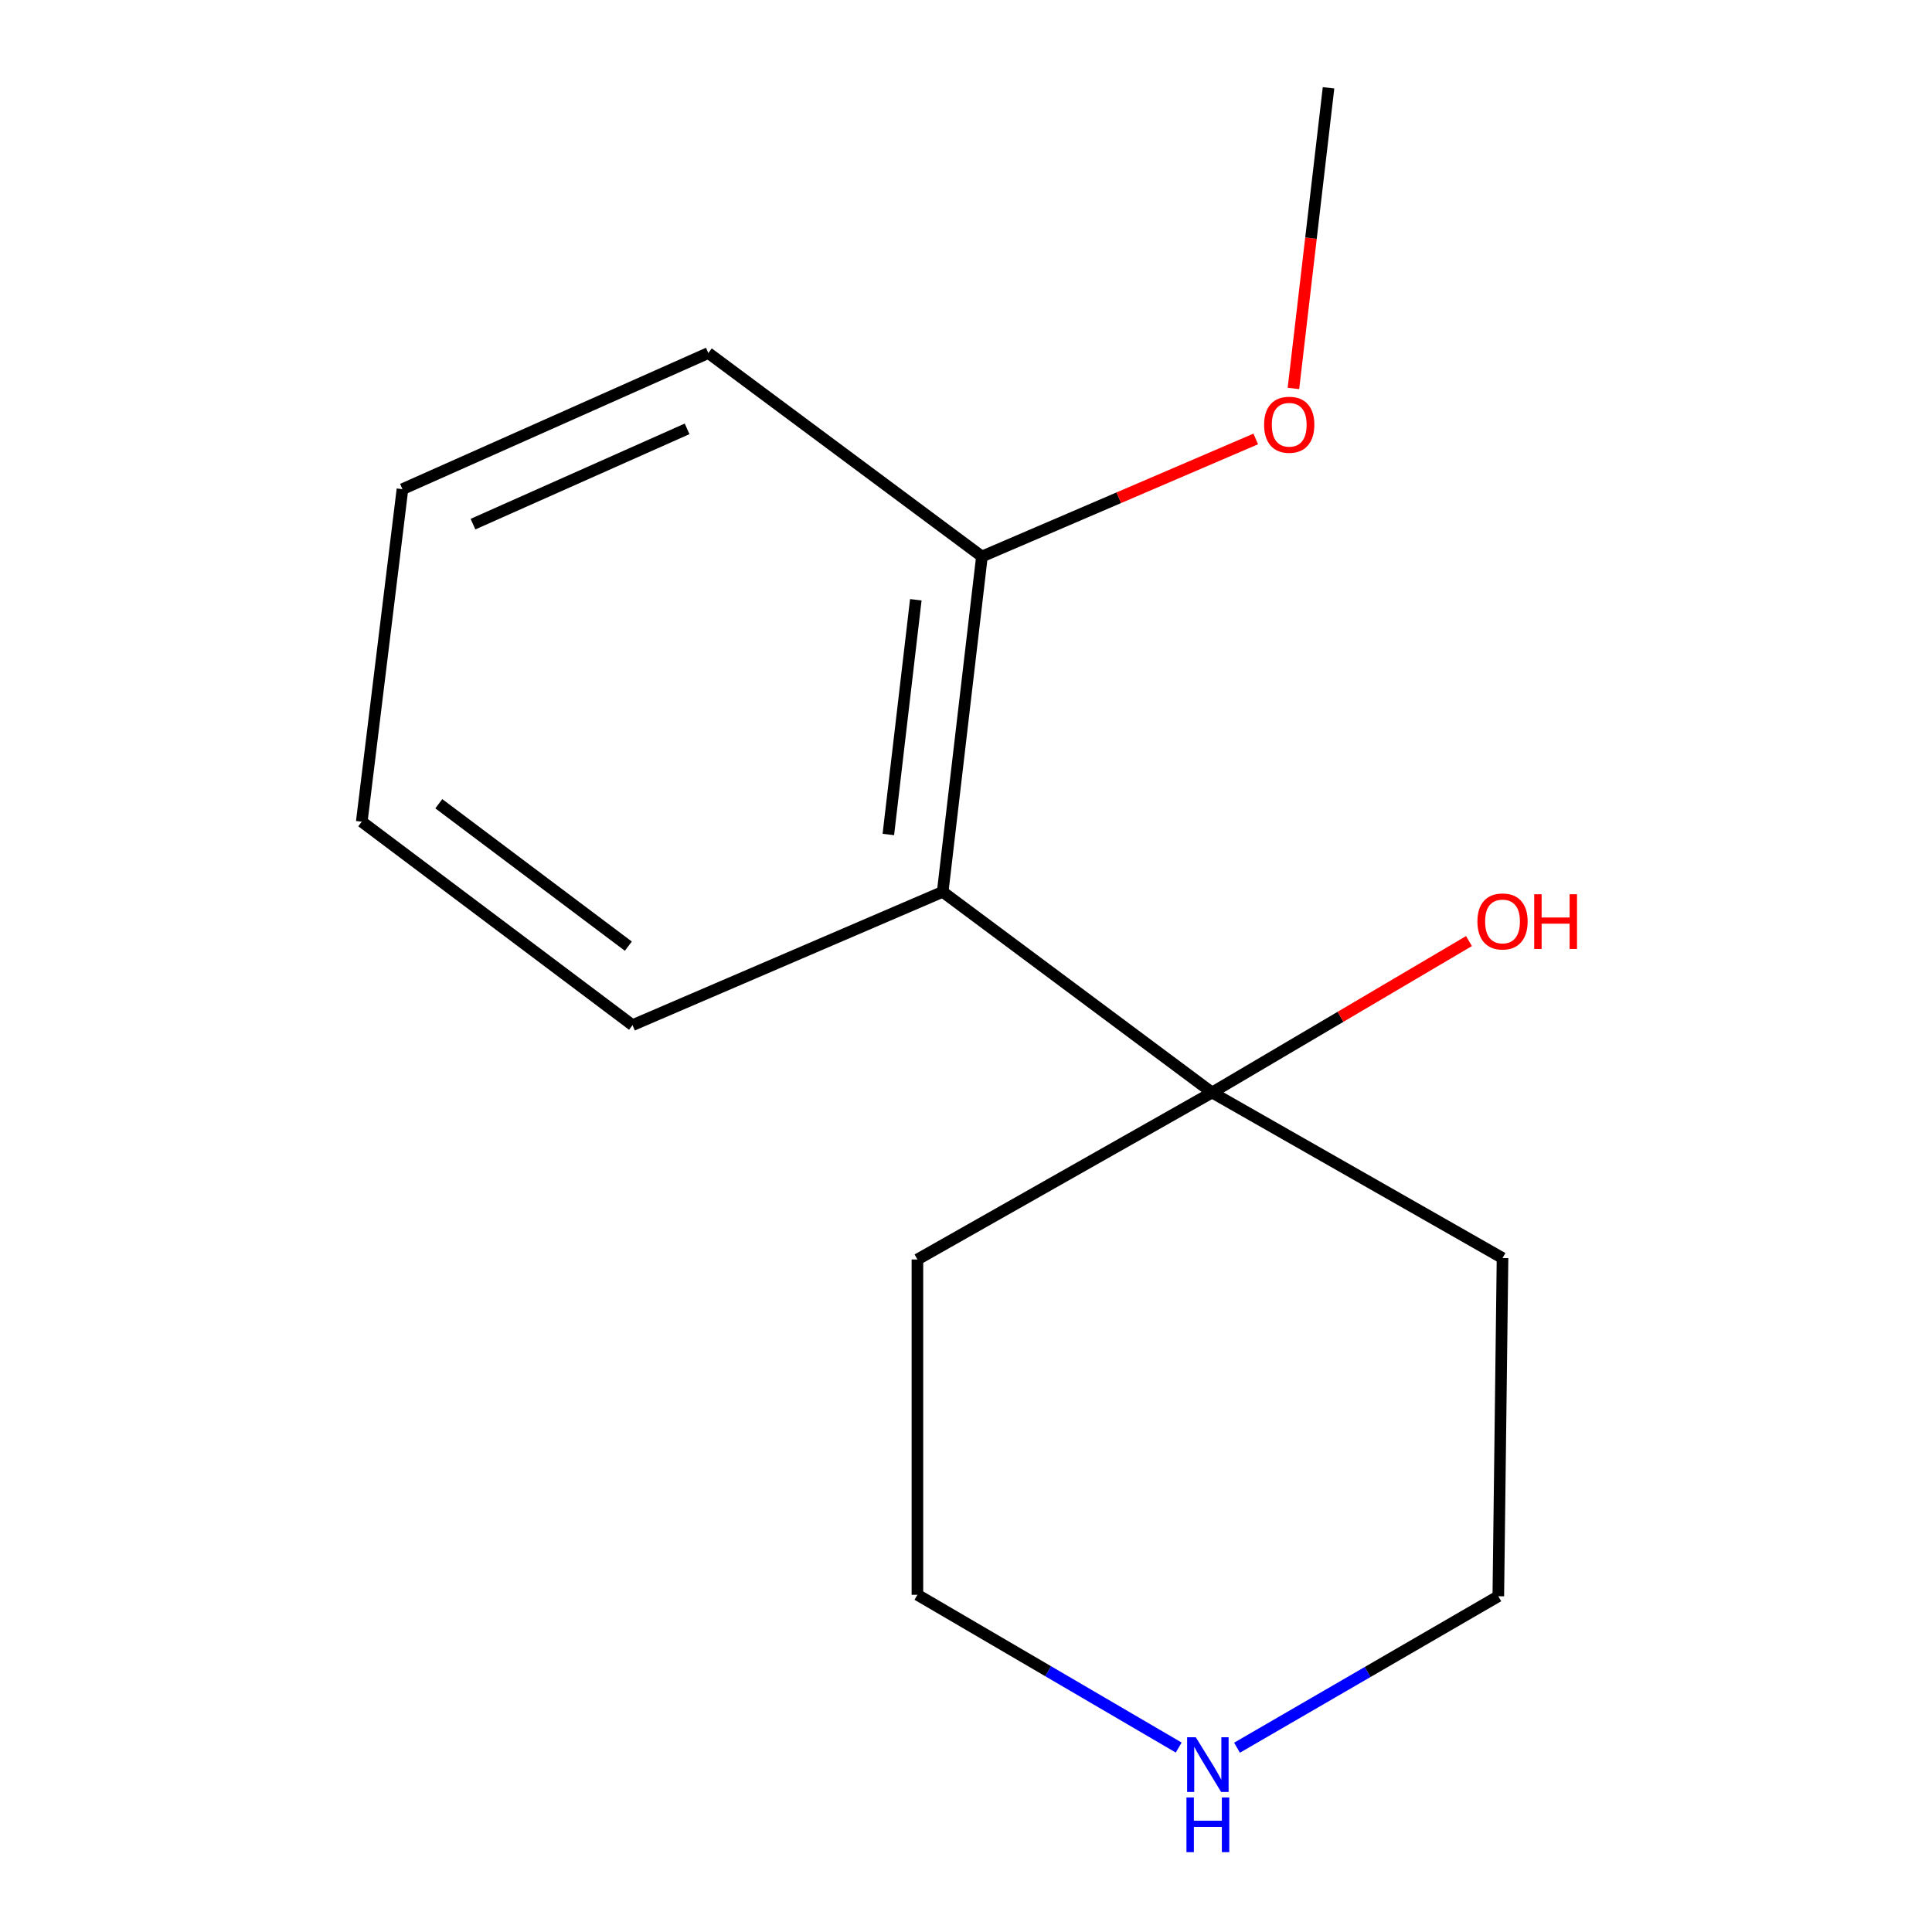 <?xml version='1.0' encoding='iso-8859-1'?>
<svg version='1.1' baseProfile='full'
              xmlns='http://www.w3.org/2000/svg'
                      xmlns:rdkit='http://www.rdkit.org/xml'
                      xmlns:xlink='http://www.w3.org/1999/xlink'
                  xml:space='preserve'
width='1000px' height='1000px' viewBox='0 0 1000 1000'>
<!-- END OF HEADER -->
<rect style='opacity:1.0;fill:#FFFFFF;stroke:none' width='1000' height='1000' x='0' y='0'> </rect>
<path class='bond-0' d='M 487.932,461.621 L 627.369,565.488' style='fill:none;fill-rule:evenodd;stroke:#000000;stroke-width:6px;stroke-linecap:butt;stroke-linejoin:miter;stroke-opacity:1' />
<path class='bond-2' d='M 487.932,461.621 L 508.245,288.044' style='fill:none;fill-rule:evenodd;stroke:#000000;stroke-width:6px;stroke-linecap:butt;stroke-linejoin:miter;stroke-opacity:1' />
<path class='bond-2' d='M 459.806,431.936 L 474.026,310.432' style='fill:none;fill-rule:evenodd;stroke:#000000;stroke-width:6px;stroke-linecap:butt;stroke-linejoin:miter;stroke-opacity:1' />
<path class='bond-9' d='M 487.932,461.621 L 327.397,530.615' style='fill:none;fill-rule:evenodd;stroke:#000000;stroke-width:6px;stroke-linecap:butt;stroke-linejoin:miter;stroke-opacity:1' />
<path class='bond-3' d='M 627.369,565.488 L 474.855,651.901' style='fill:none;fill-rule:evenodd;stroke:#000000;stroke-width:6px;stroke-linecap:butt;stroke-linejoin:miter;stroke-opacity:1' />
<path class='bond-4' d='M 627.369,565.488 L 777.703,651.169' style='fill:none;fill-rule:evenodd;stroke:#000000;stroke-width:6px;stroke-linecap:butt;stroke-linejoin:miter;stroke-opacity:1' />
<path class='bond-5' d='M 627.369,565.488 L 693.855,526.292' style='fill:none;fill-rule:evenodd;stroke:#000000;stroke-width:6px;stroke-linecap:butt;stroke-linejoin:miter;stroke-opacity:1' />
<path class='bond-5' d='M 693.855,526.292 L 760.34,487.096' style='fill:none;fill-rule:evenodd;stroke:#FF0000;stroke-width:6px;stroke-linecap:butt;stroke-linejoin:miter;stroke-opacity:1' />
<path class='bond-1' d='M 640.273,904.612 L 707.899,865.411' style='fill:none;fill-rule:evenodd;stroke:#0000FF;stroke-width:6px;stroke-linecap:butt;stroke-linejoin:miter;stroke-opacity:1' />
<path class='bond-1' d='M 707.899,865.411 L 775.524,826.211' style='fill:none;fill-rule:evenodd;stroke:#000000;stroke-width:6px;stroke-linecap:butt;stroke-linejoin:miter;stroke-opacity:1' />
<path class='bond-15' d='M 610.096,904.532 L 542.475,864.996' style='fill:none;fill-rule:evenodd;stroke:#0000FF;stroke-width:6px;stroke-linecap:butt;stroke-linejoin:miter;stroke-opacity:1' />
<path class='bond-15' d='M 542.475,864.996 L 474.855,825.461' style='fill:none;fill-rule:evenodd;stroke:#000000;stroke-width:6px;stroke-linecap:butt;stroke-linejoin:miter;stroke-opacity:1' />
<path class='bond-6' d='M 508.245,288.044 L 579.108,257.623' style='fill:none;fill-rule:evenodd;stroke:#000000;stroke-width:6px;stroke-linecap:butt;stroke-linejoin:miter;stroke-opacity:1' />
<path class='bond-6' d='M 579.108,257.623 L 649.97,227.202' style='fill:none;fill-rule:evenodd;stroke:#FF0000;stroke-width:6px;stroke-linecap:butt;stroke-linejoin:miter;stroke-opacity:1' />
<path class='bond-10' d='M 508.245,288.044 L 366.628,182.729' style='fill:none;fill-rule:evenodd;stroke:#000000;stroke-width:6px;stroke-linecap:butt;stroke-linejoin:miter;stroke-opacity:1' />
<path class='bond-8' d='M 474.855,651.901 L 474.855,825.461' style='fill:none;fill-rule:evenodd;stroke:#000000;stroke-width:6px;stroke-linecap:butt;stroke-linejoin:miter;stroke-opacity:1' />
<path class='bond-7' d='M 777.703,651.169 L 775.524,826.211' style='fill:none;fill-rule:evenodd;stroke:#000000;stroke-width:6px;stroke-linecap:butt;stroke-linejoin:miter;stroke-opacity:1' />
<path class='bond-11' d='M 669.481,201.056 L 678.563,123.255' style='fill:none;fill-rule:evenodd;stroke:#FF0000;stroke-width:6px;stroke-linecap:butt;stroke-linejoin:miter;stroke-opacity:1' />
<path class='bond-11' d='M 678.563,123.255 L 687.645,45.455' style='fill:none;fill-rule:evenodd;stroke:#000000;stroke-width:6px;stroke-linecap:butt;stroke-linejoin:miter;stroke-opacity:1' />
<path class='bond-12' d='M 327.397,530.615 L 187.245,425.301' style='fill:none;fill-rule:evenodd;stroke:#000000;stroke-width:6px;stroke-linecap:butt;stroke-linejoin:miter;stroke-opacity:1' />
<path class='bond-12' d='M 325.228,489.727 L 227.122,416.007' style='fill:none;fill-rule:evenodd;stroke:#000000;stroke-width:6px;stroke-linecap:butt;stroke-linejoin:miter;stroke-opacity:1' />
<path class='bond-14' d='M 366.628,182.729 L 208.308,253.189' style='fill:none;fill-rule:evenodd;stroke:#000000;stroke-width:6px;stroke-linecap:butt;stroke-linejoin:miter;stroke-opacity:1' />
<path class='bond-14' d='M 355.642,221.972 L 244.817,271.294' style='fill:none;fill-rule:evenodd;stroke:#000000;stroke-width:6px;stroke-linecap:butt;stroke-linejoin:miter;stroke-opacity:1' />
<path class='bond-13' d='M 187.245,425.301 L 208.308,253.189' style='fill:none;fill-rule:evenodd;stroke:#000000;stroke-width:6px;stroke-linecap:butt;stroke-linejoin:miter;stroke-opacity:1' />
<path  class='atom-2' d='M 618.929 899.196
L 628.209 914.196
Q 629.129 915.676, 630.609 918.356
Q 632.089 921.036, 632.169 921.196
L 632.169 899.196
L 635.929 899.196
L 635.929 927.516
L 632.049 927.516
L 622.089 911.116
Q 620.929 909.196, 619.689 906.996
Q 618.489 904.796, 618.129 904.116
L 618.129 927.516
L 614.449 927.516
L 614.449 899.196
L 618.929 899.196
' fill='#0000FF'/>
<path  class='atom-2' d='M 614.109 930.348
L 617.949 930.348
L 617.949 942.388
L 632.429 942.388
L 632.429 930.348
L 636.269 930.348
L 636.269 958.668
L 632.429 958.668
L 632.429 945.588
L 617.949 945.588
L 617.949 958.668
L 614.109 958.668
L 614.109 930.348
' fill='#0000FF'/>
<path  class='atom-6' d='M 764.703 476.94
Q 764.703 470.14, 768.063 466.34
Q 771.423 462.54, 777.703 462.54
Q 783.983 462.54, 787.343 466.34
Q 790.703 470.14, 790.703 476.94
Q 790.703 483.82, 787.303 487.74
Q 783.903 491.62, 777.703 491.62
Q 771.463 491.62, 768.063 487.74
Q 764.703 483.86, 764.703 476.94
M 777.703 488.42
Q 782.023 488.42, 784.343 485.54
Q 786.703 482.62, 786.703 476.94
Q 786.703 471.38, 784.343 468.58
Q 782.023 465.74, 777.703 465.74
Q 773.383 465.74, 771.023 468.54
Q 768.703 471.34, 768.703 476.94
Q 768.703 482.66, 771.023 485.54
Q 773.383 488.42, 777.703 488.42
' fill='#FF0000'/>
<path  class='atom-6' d='M 794.103 462.86
L 797.943 462.86
L 797.943 474.9
L 812.423 474.9
L 812.423 462.86
L 816.263 462.86
L 816.263 491.18
L 812.423 491.18
L 812.423 478.1
L 797.943 478.1
L 797.943 491.18
L 794.103 491.18
L 794.103 462.86
' fill='#FF0000'/>
<path  class='atom-7' d='M 654.297 219.844
Q 654.297 213.044, 657.657 209.244
Q 661.017 205.444, 667.297 205.444
Q 673.577 205.444, 676.937 209.244
Q 680.297 213.044, 680.297 219.844
Q 680.297 226.724, 676.897 230.644
Q 673.497 234.524, 667.297 234.524
Q 661.057 234.524, 657.657 230.644
Q 654.297 226.764, 654.297 219.844
M 667.297 231.324
Q 671.617 231.324, 673.937 228.444
Q 676.297 225.524, 676.297 219.844
Q 676.297 214.284, 673.937 211.484
Q 671.617 208.644, 667.297 208.644
Q 662.977 208.644, 660.617 211.444
Q 658.297 214.244, 658.297 219.844
Q 658.297 225.564, 660.617 228.444
Q 662.977 231.324, 667.297 231.324
' fill='#FF0000'/>
</svg>

